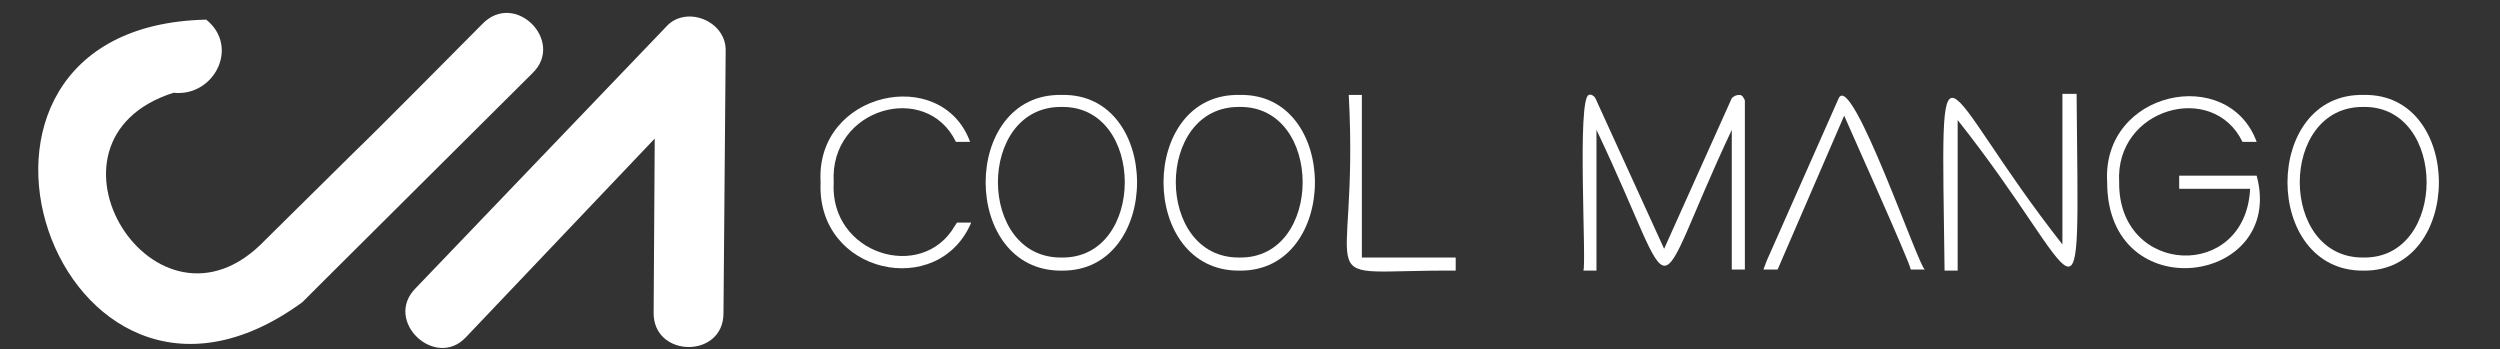 <?xml version="1.0" encoding="utf-8"?>
<!-- Generator: Adobe Illustrator 24.2.1, SVG Export Plug-In . SVG Version: 6.00 Build 0)  -->
<svg version="1.1" id="Layer_1" xmlns="http://www.w3.org/2000/svg" xmlns:xlink="http://www.w3.org/1999/xlink" x="0px" y="0px"
	 viewBox="0 0 229.1 32" style="enable-background:new 0 0 229.1 32;" xml:space="preserve">
<rect x="0" y="0" width="229.1" height="32" fill="#333333" stroke="none"/>
<style type="text/css">
	.st0{fill:#FFFFFF;}
</style>
<g>
	<path class="st0" d="M48.8,6.7L29,26.4l-1.3,1.3C5.2,44.1-8.9,2.4,18.9,1.8c3.1,2.5,0.7,7.1-3,6.7c-13.8,4.4-1.6,24,8.4,13.5
		c0,0,8.2-8.1,8.2-8.1v0c2.4-2.3,9.3-9.3,11.7-11.7C47.2-0.9,51.8,3.8,48.8,6.7z"/>
	<path class="st0" d="M66.5,4.7l-0.2,24c0,4.2-6.5,4.1-6.4-0.1c0,0,0.1-15.9,0.1-15.9L42.7,30.9c-2.8,3-7.6-1.5-4.6-4.5
		c0,0,22.9-23.9,22.9-23.9C62.8,0.4,66.6,1.9,66.5,4.7z"/>
	<path class="st0" d="M87.5,20.7c-3,5.2-11.5,2.6-11.1-4C76,9.9,84.9,7.4,87.6,13h1.3c-2.6-7.1-14.2-4.6-13.7,3.7
		C74.8,25.1,86,27.5,89,20.4h-1.3L87.5,20.7z"/>
	<path class="st0" d="M97.3,23.6c-7.8,0.1-7.8-13.9,0-13.8C105,9.7,105,23.7,97.3,23.6z M97.3,8.7c-9.3-0.2-9.3,16.2,0,16.1
		C106.5,24.9,106.5,8.5,97.3,8.7z"/>
	<path class="st0" d="M113.6,23.6c-7.8,0.1-7.8-13.9,0-13.8C121.3,9.7,121.3,23.7,113.6,23.6z M113.6,8.7c-9.3-0.2-9.3,16.2,0,16.1
		C122.8,24.9,122.8,8.5,113.6,8.7z"/>
	<path class="st0" d="M124.8,8.7h-1.2c1,18.7-4.3,16,9.8,16.1v-1.2h-8.6L124.8,8.7L124.8,8.7z"/>
	<path class="st0" d="M159.4,8.7L159.4,8.7L159.4,8.7c-0.3,0-0.5,0.1-0.7,0.3l-6.2,13.8L146.2,9c-0.1-0.2-0.4-0.4-0.6-0.3l0,0v0
		c-1.1,0.3-0.2,15.4-0.5,16.1h1.2V11.9c7.9,16.6,4.6,16.6,12.4,0l0,12.8h1.2l0-15.5C159.8,9,159.7,8.7,159.4,8.7z"/>
	<path class="st0" d="M168.5,9l-6.6,14.9l-0.3,0.8h1.3l6.1-14.1c0.2,0.5,6.1,13.6,6.1,14.1h1.3C175.9,24.7,169.7,6.5,168.5,9z"/>
	<path class="st0" d="M189,22.4c-11.7-14.9-11.1-21.6-10.8,2.4h1.2V11c11.8,14.9,11.1,21.6,10.9-2.4H189L189,22.4z"/>
	<path class="st0" d="M206.8,16.1h-7.1v1.2h6.5c-0.4,8.5-12.1,8-12-0.6c-0.4-6.8,8.6-9.3,11.3-3.7h1.3c-2.6-7.1-14.2-4.7-13.7,3.7
		C193.1,28.4,209.5,26.1,206.8,16.1z"/>
	<path class="st0" d="M216.6,23.6c-7.8,0.1-7.8-13.9,0-13.8C224.3,9.7,224.3,23.7,216.6,23.6z M216.6,8.7c-9.3-0.2-9.3,16.2,0,16.1
		C225.8,24.9,225.8,8.5,216.6,8.7z"/>
</g>
</svg>
